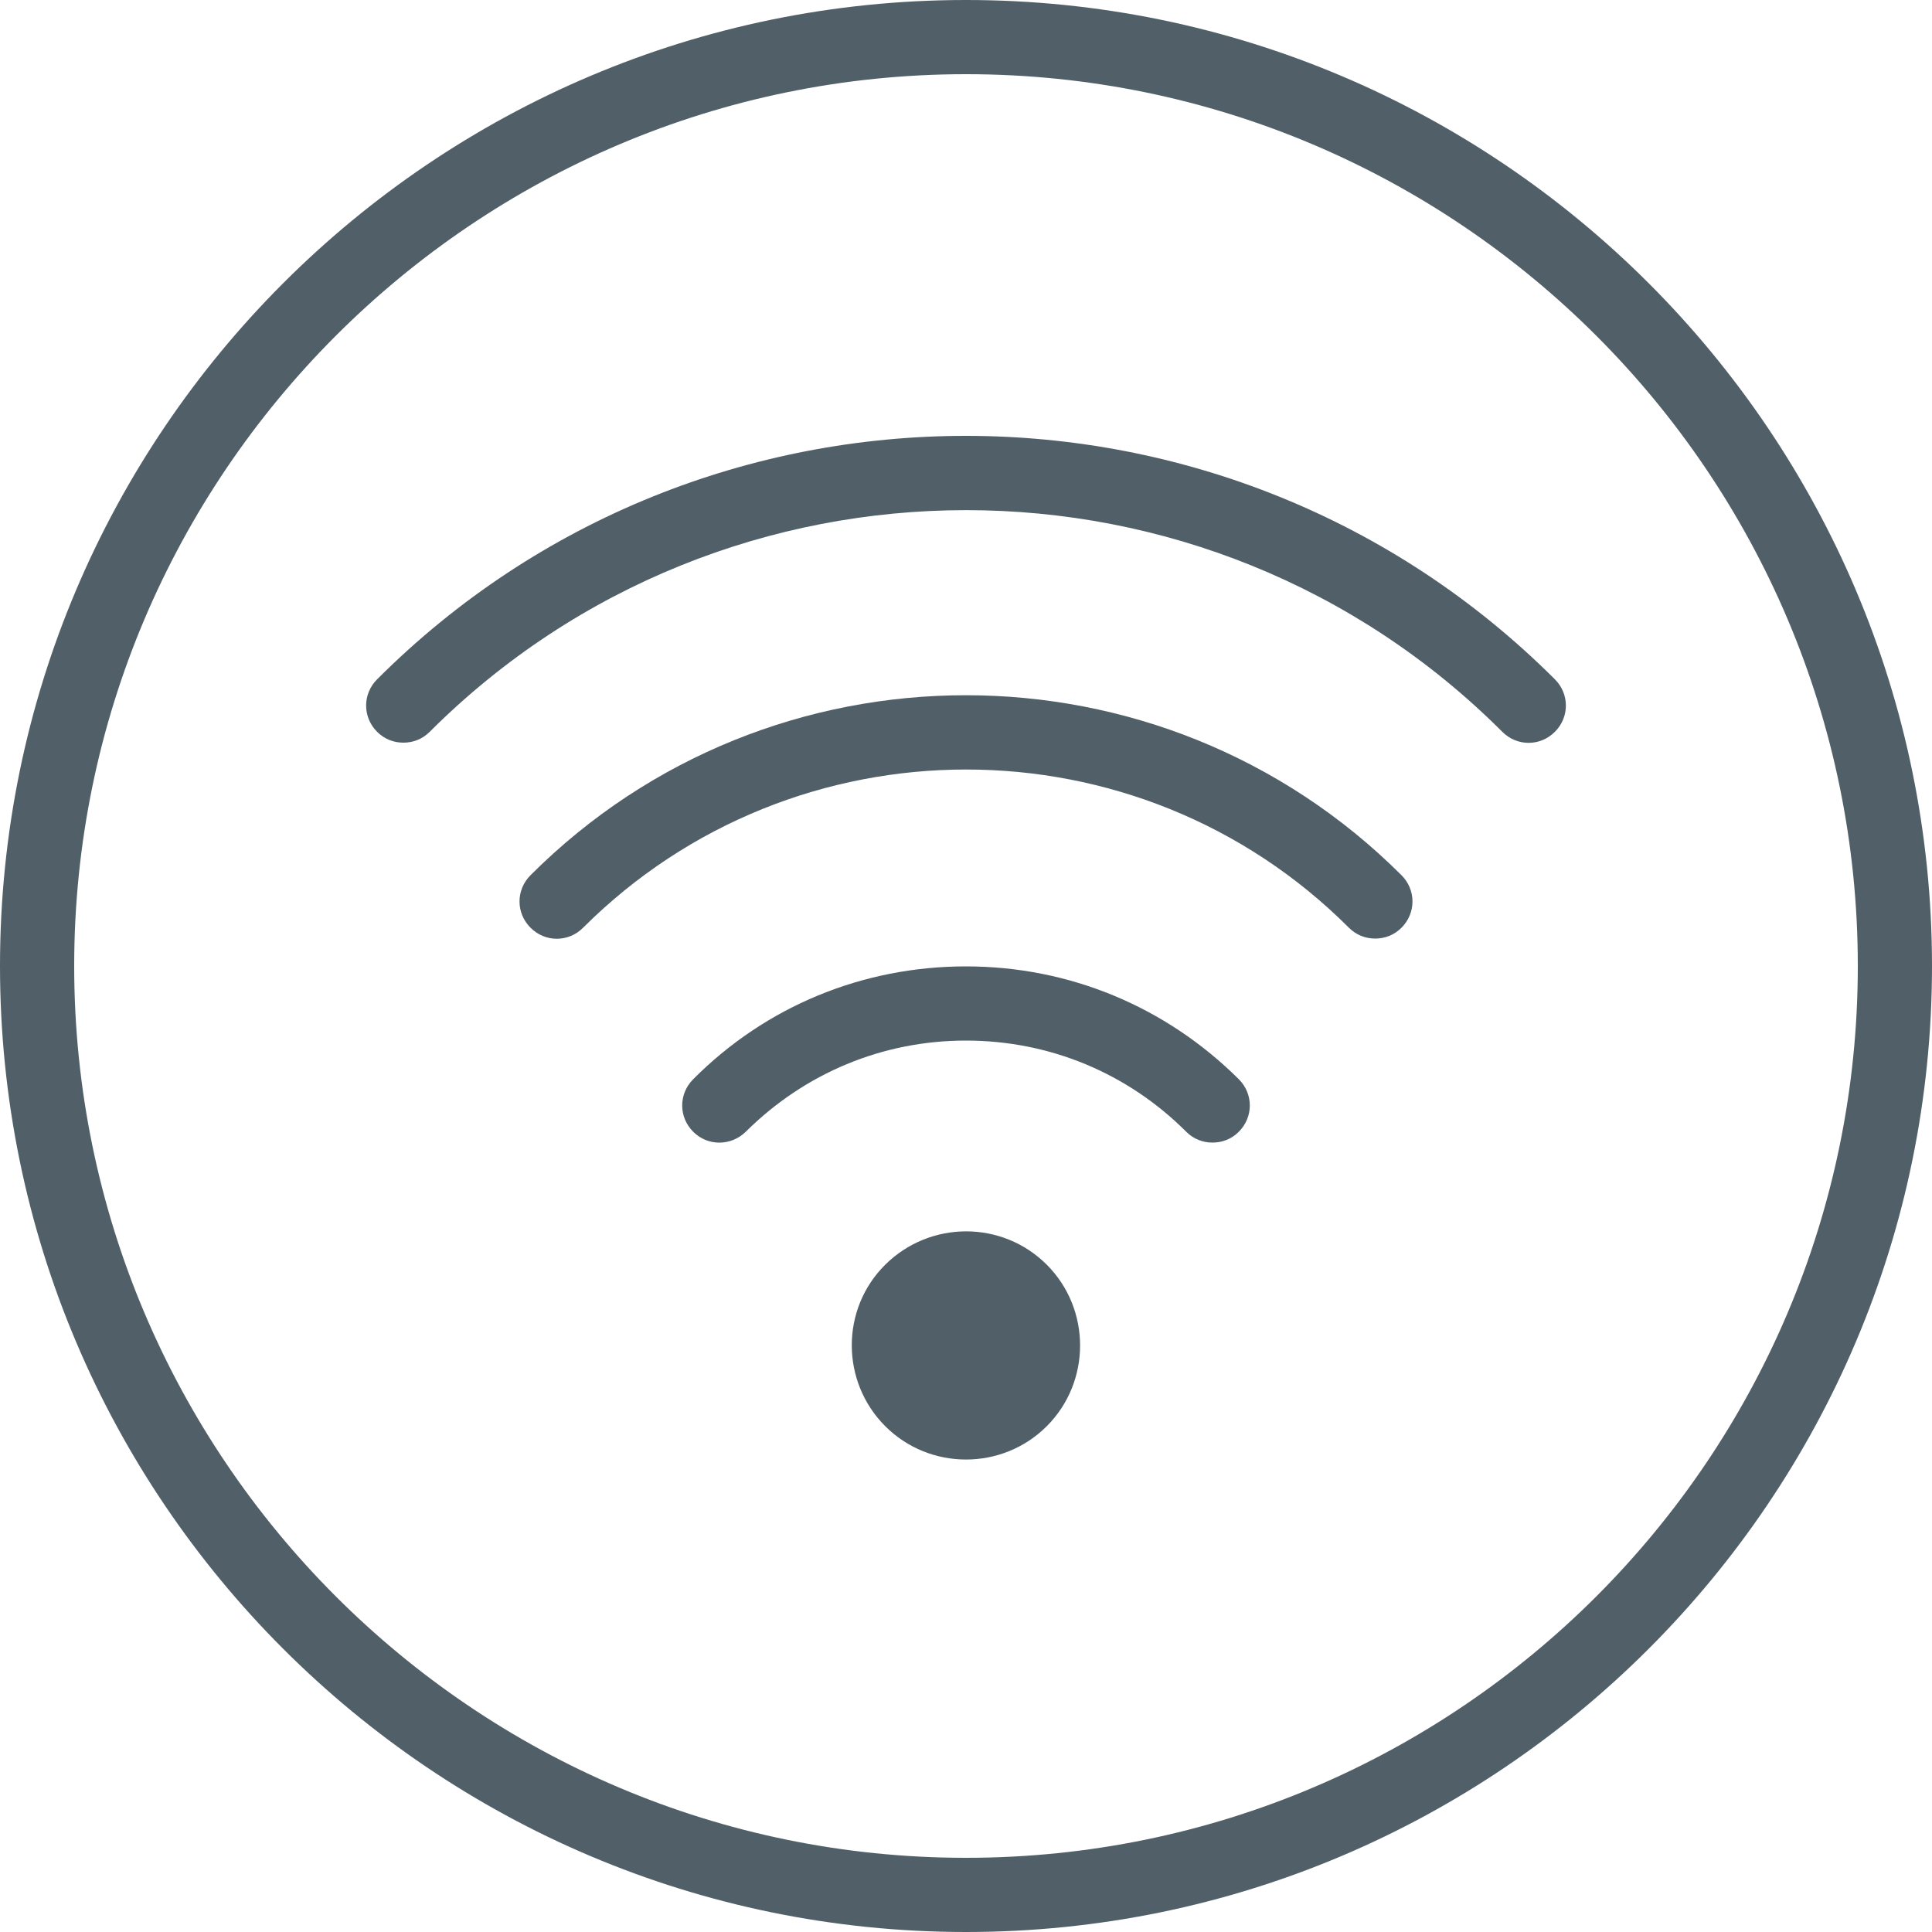 <?xml version="1.0" encoding="UTF-8"?>
<svg id="Ebene_1" data-name="Ebene 1" xmlns="http://www.w3.org/2000/svg" viewBox="0 0 50 50">
  <defs>
    <style>
      .cls-1 {
        fill: #516068;
      }
    </style>
  </defs>
  <path class="cls-1" d="M25,50C11.21,50,0,38.79,0,25S11.21,0,25,0s25,11.22,25,25-11.21,25-25,25ZM25,1.92C12.28,1.92,1.92,12.28,1.92,25s10.35,23.08,23.08,23.08,23.08-10.35,23.08-23.08S37.72,1.92,25,1.92Z"/>
  <path class="cls-1" d="M35.59,24.29c-.25,0-.49-.09-.68-.28-5.46-5.46-14.35-5.46-19.82,0-.38.38-.98.38-1.36,0s-.38-.98,0-1.36c6.21-6.21,16.32-6.21,22.54,0,.38.38.38.98,0,1.36-.19.19-.43.28-.68.28Z"/>
  <path class="cls-1" d="M27.09,36.91c1.15-1.15,1.15-3.03,0-4.18s-3.02-1.15-4.18,0-1.15,3.03,0,4.18c1.15,1.15,3.03,1.15,4.18,0Z"/>
  <path class="cls-1" d="M31.38,29.57c-.25,0-.49-.09-.68-.28-1.52-1.52-3.54-2.36-5.7-2.36s-4.17.84-5.7,2.36c-.38.37-.98.38-1.36,0s-.38-.98,0-1.36c1.88-1.89,4.39-2.92,7.06-2.92s5.17,1.04,7.06,2.92c.38.38.38.98,0,1.36-.19.19-.43.28-.68.28Z"/>
  <path class="cls-1" d="M10.44,19.22c-.25,0-.49-.09-.68-.28-.38-.38-.38-.98,0-1.36,8.4-8.4,22.07-8.4,30.48,0,.38.38.38.98,0,1.36s-.98.38-1.36,0c-7.65-7.65-20.1-7.65-27.76,0-.19.19-.43.28-.68.28Z"/>
</svg>